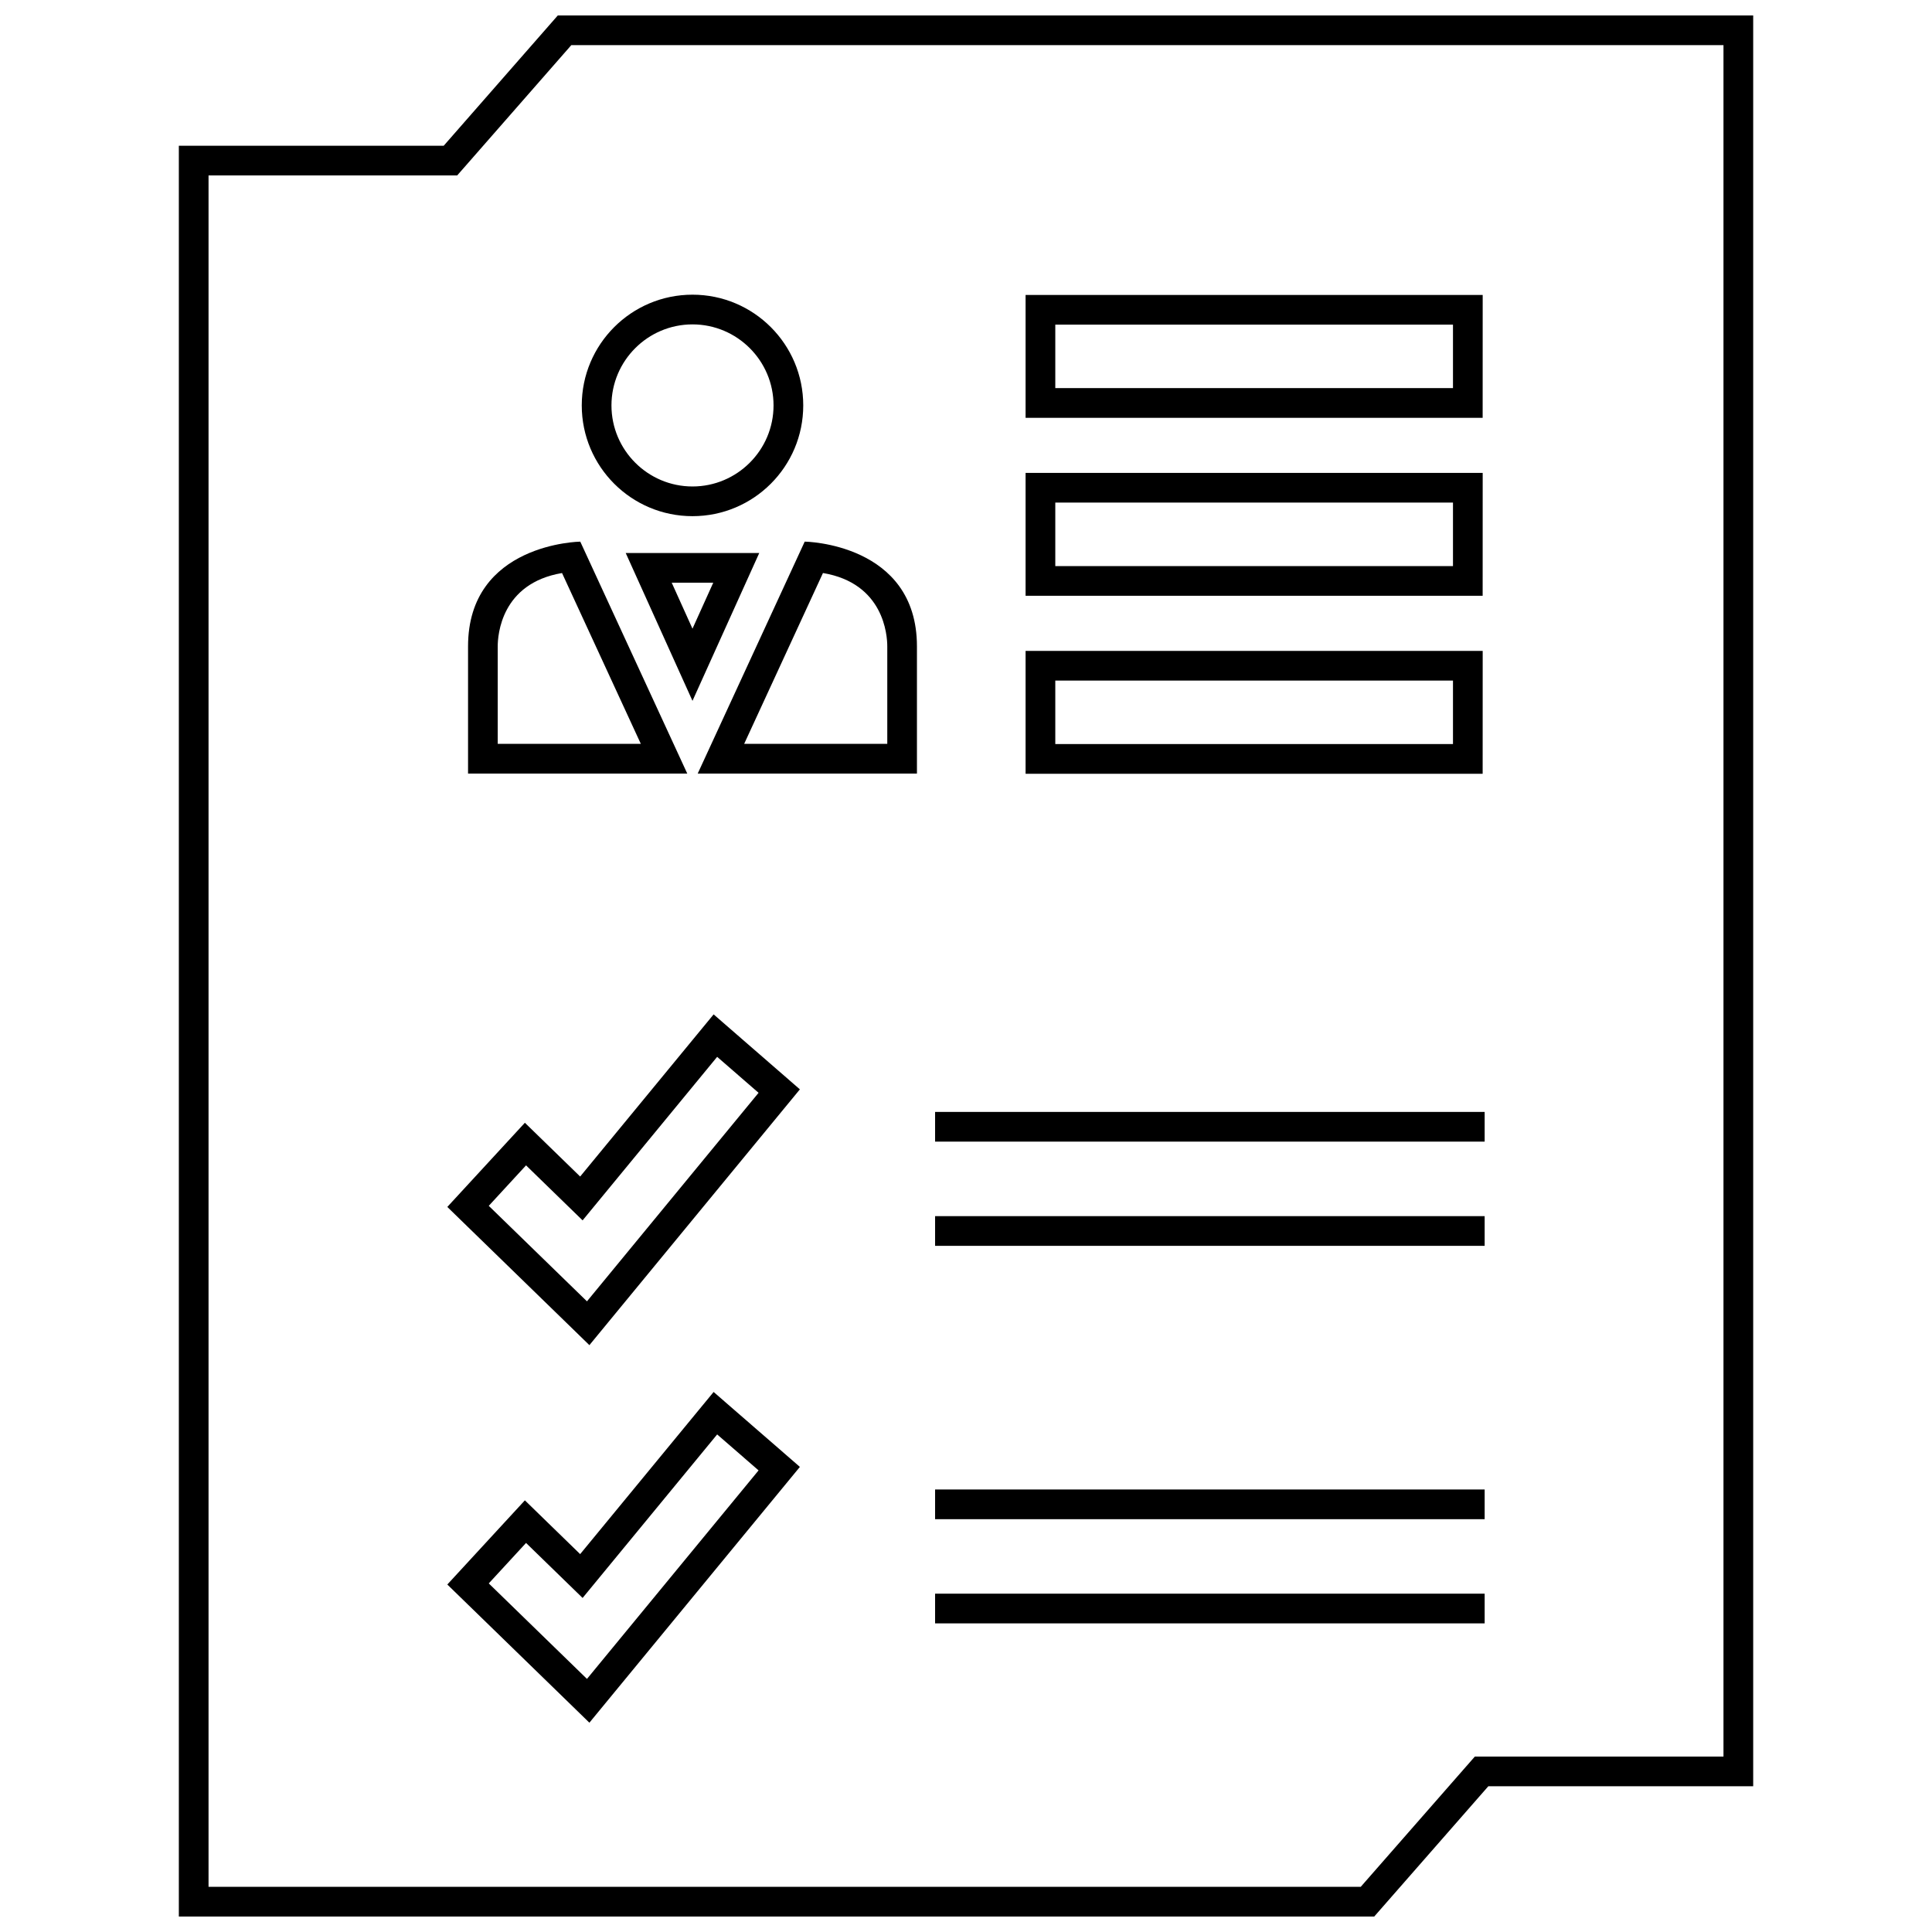 <?xml version="1.0" encoding="UTF-8"?>
<!-- Uploaded to: SVG Repo, www.svgrepo.com, Generator: SVG Repo Mixer Tools -->
<svg width="800px" height="800px" version="1.1" viewBox="144 144 512 512" xmlns="http://www.w3.org/2000/svg">
 <defs>
  <clipPath id="a">
   <path d="m191 148.09h418v503.81h-418z"/>
  </clipPath>
 </defs>
 <path d="m536.93 222.16h-121.14v32.566h121.13zm-7.875 24.695h-105.39v-16.824h105.39z"/>
 <path d="m536.93 316.49h-121.14v32.566h121.13zm-7.875 24.695h-105.39v-16.824h105.39z"/>
 <path d="m536.93 269.32h-121.14v32.566h121.13zm-7.875 24.699h-105.39v-16.828h105.39z"/>
 <path d="m327.52 280.79c16.207 0 29.348-13.137 29.348-29.348 0-16.207-13.137-29.348-29.348-29.348-16.207 0-29.348 13.137-29.348 29.348 0.004 16.207 13.141 29.348 29.348 29.348zm0-50.824c11.84 0 21.477 9.637 21.477 21.477 0 11.84-9.637 21.477-21.477 21.477-11.84 0-21.477-9.637-21.477-21.477 0.004-11.84 9.637-21.477 21.477-21.477z"/>
 <path d="m297.78 287.54s-29.742 0.395-29.742 27.758v33.707h58.094zm-21.879 27.758c0-2.961 0.891-16.711 17.043-19.438l20.883 45.273h-37.926z"/>
 <path d="m387 349v-33.707c0-27.363-29.742-27.758-29.742-27.758l-28.355 61.465zm-24.906-53.145c16.152 2.715 17.043 16.477 17.043 19.438v25.836h-37.926z"/>
 <path d="m309.82 290.55 17.695 39.18 17.695-39.18zm17.695 20.059-5.504-12.188h11.008z"/>
 <path d="m268.04 469.2 26.023 25.309 6.133 5.969 5.434-6.606 45.477-55.262 4.871-5.918-5.785-5.031-10.973-9.531-6.102-5.305-5.141 6.242-30.23 36.73-8.855-8.613-5.793-5.637-5.481 5.945-9.879 10.723-5.195 5.637zm15.367-16.367 14.988 14.578 35.66-43.336 10.973 9.531-45.477 55.262-26.023-25.309z"/>
 <path d="m391.81 438.67h145.64v7.871h-145.64z"/>
 <path d="m391.81 466.29h145.64v7.871h-145.64z"/>
 <path d="m339.22 518.19-6.102-5.305-5.141 6.242-30.23 36.73-8.855-8.613-5.793-5.637-5.481 5.945-9.879 10.723-5.195 5.637 5.496 5.344 26.023 25.309 6.133 5.969 5.434-6.606 45.477-55.262 4.871-5.918-5.785-5.031zm-39.668 70.738-26.023-25.309 9.879-10.723 14.988 14.578 35.66-43.336 10.973 9.531z"/>
 <path d="m391.81 538.73h145.64v7.871h-145.64z"/>
 <path d="m391.81 566.34h145.64v7.871h-145.64z"/>
 <g clip-path="url(#a)">
  <path d="m261.59 182.62h-70.195v469.28h316.79l30.238-34.527h70.191v-469.28h-316.79zm339.15-26.656v453.54h-65.887l-2.356 2.684-27.891 31.844h-305.34v-453.54h65.891l2.356-2.684 27.887-31.844z"/>
 </g>
</svg>